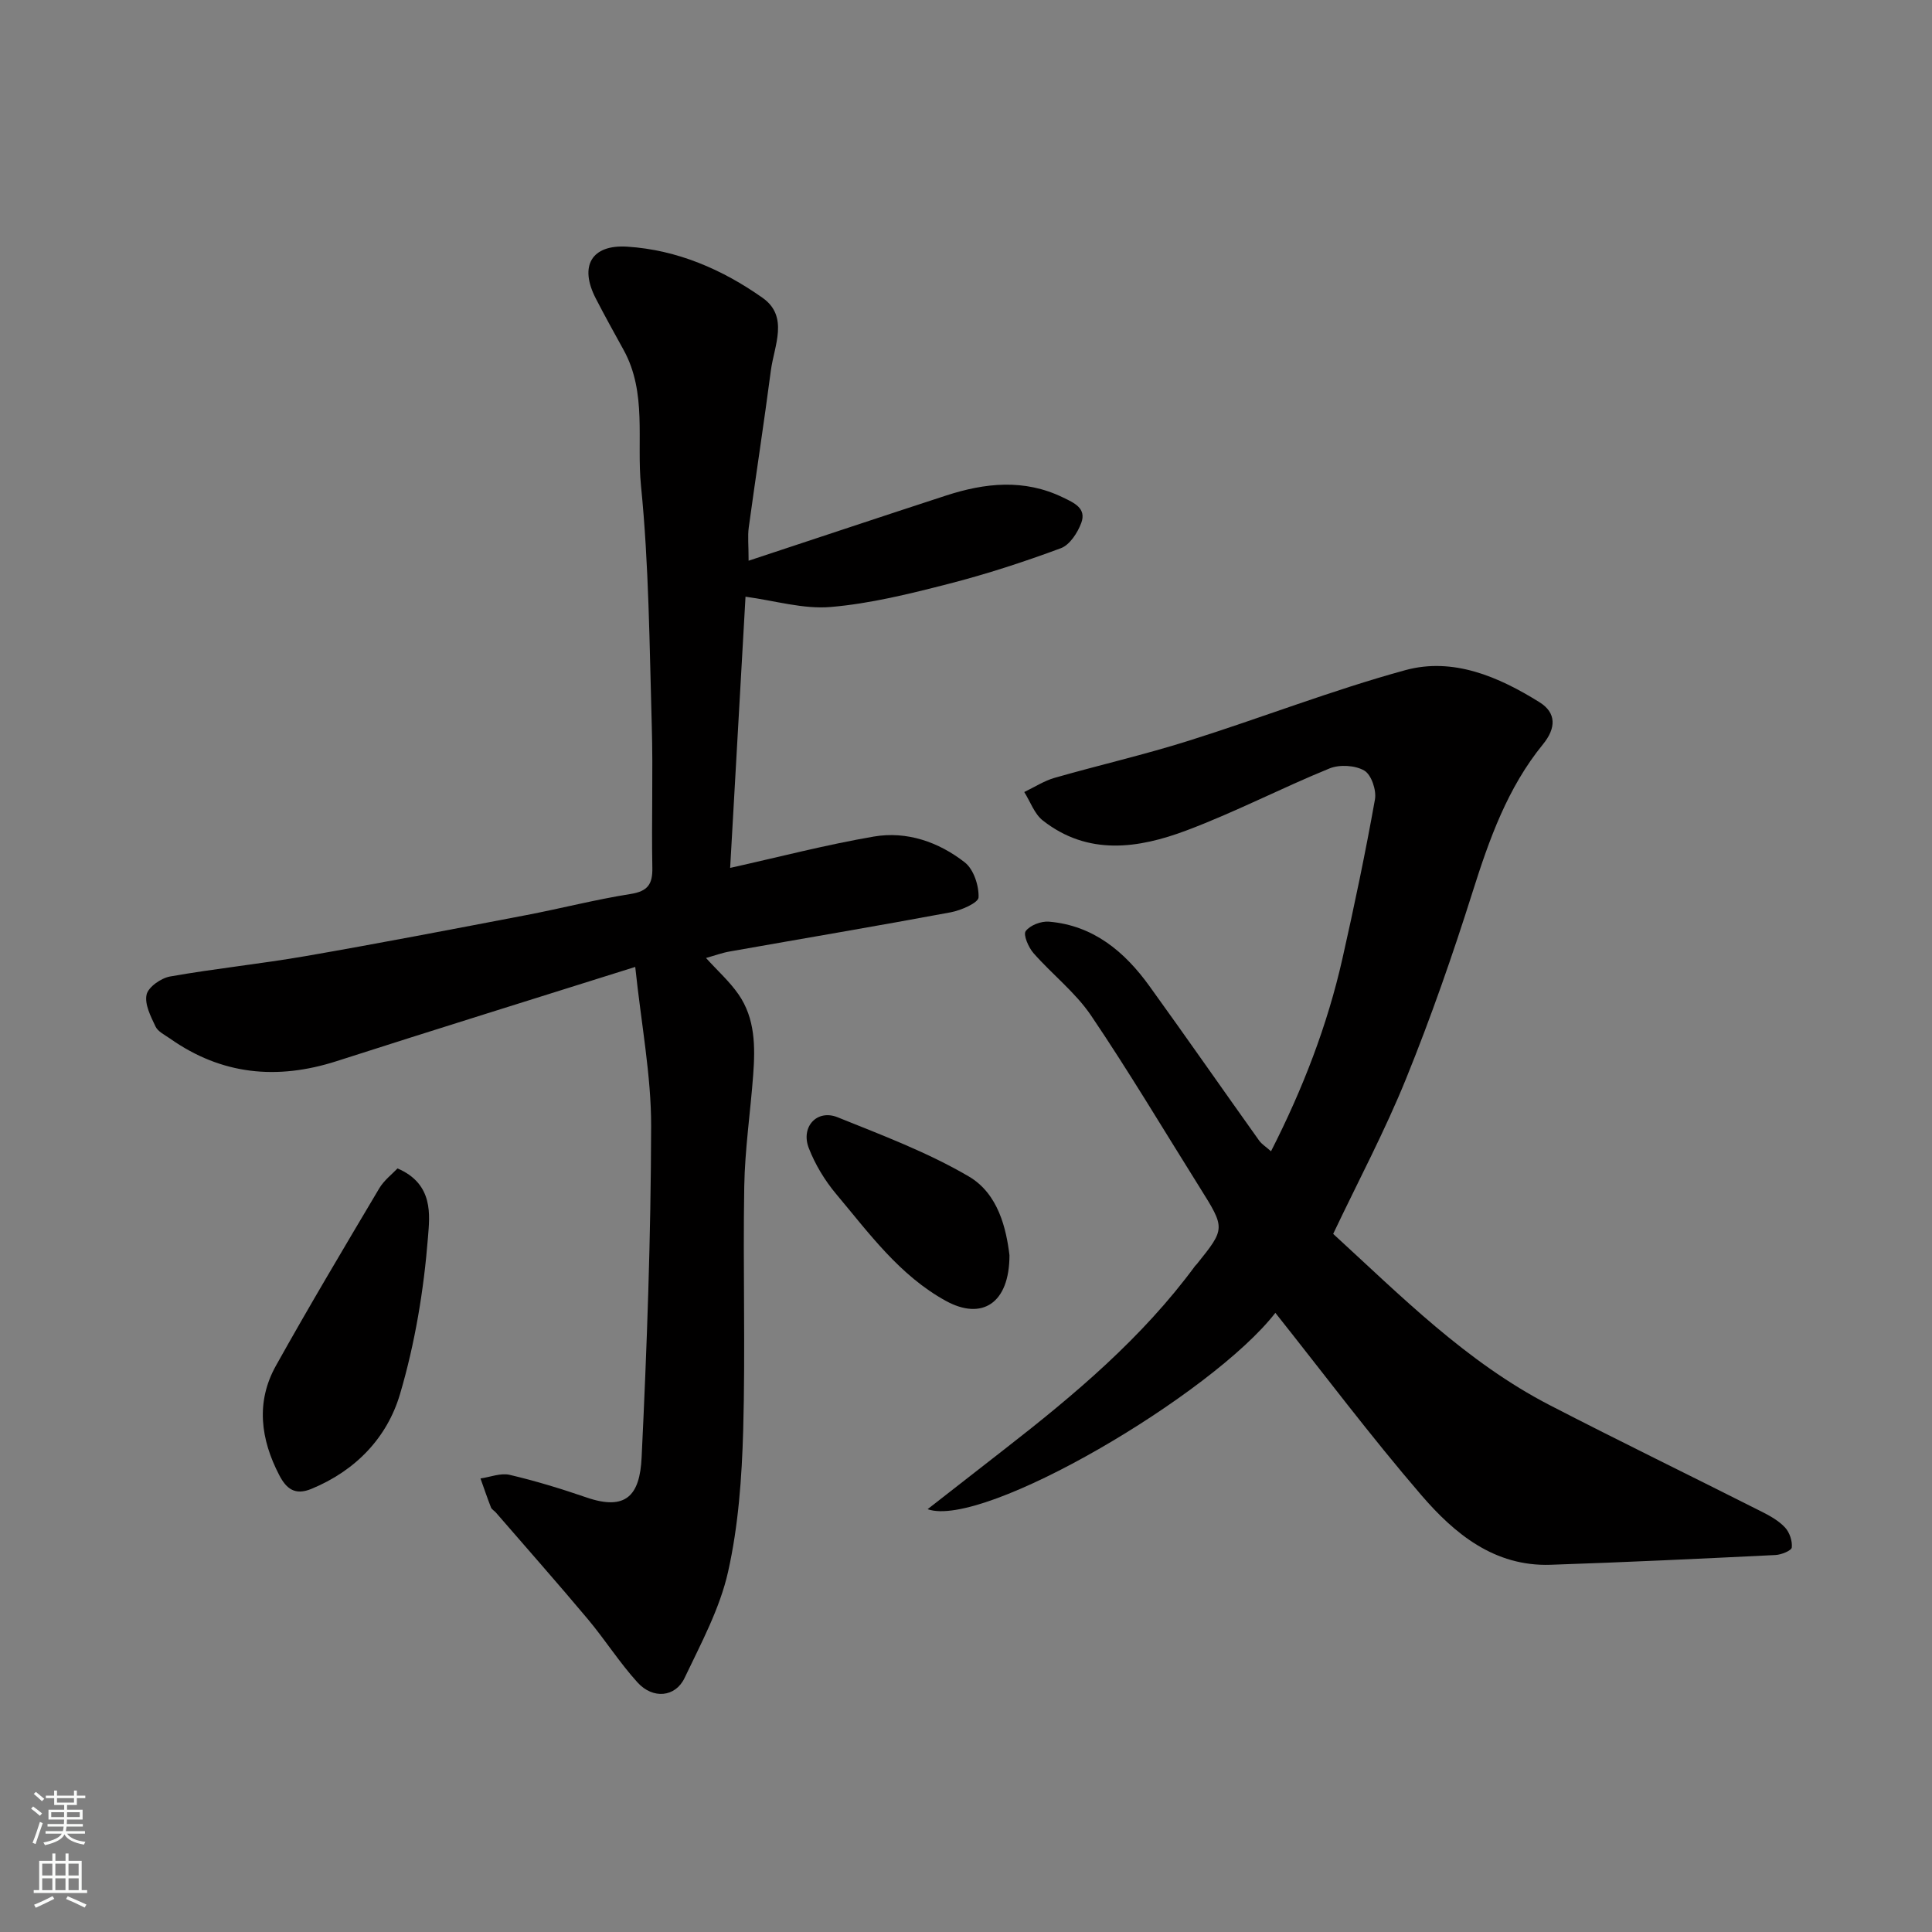 <svg enable-background="new 0 0 400 400" viewBox="0 0 400 400" xmlns="http://www.w3.org/2000/svg"><rect x="0" y="0" width="400" height="400" fill="#808080" stroke="none"/><g fill="#010000"><path d="m154.35 123.54c-1.06 18.69-2.12 37.43-3.18 56.15 10.07-2.24 19.83-4.79 29.74-6.49 6.85-1.17 13.42 1.12 18.83 5.34 1.84 1.43 2.95 4.82 2.86 7.25-.04 1.13-3.63 2.7-5.8 3.1-15.23 2.84-30.5 5.41-45.75 8.11-1.55.27-3.05.83-4.88 1.34 2.38 2.63 4.88 4.86 6.73 7.53 3.47 5.01 3.47 10.86 3.04 16.66-.57 7.71-1.72 15.4-1.85 23.11-.29 16.82.25 33.67-.22 50.48-.28 9.81-.99 19.77-3.13 29.3-1.71 7.63-5.6 14.83-9.01 21.99-1.9 3.99-6.55 4.43-9.73.93-3.73-4.1-6.73-8.86-10.3-13.12-6.24-7.44-12.67-14.71-19.02-22.05-.33-.38-.86-.65-1.03-1.07-.77-1.98-1.45-3.99-2.17-6 2.02-.29 4.19-1.18 6.04-.75 5.37 1.26 10.67 2.88 15.9 4.68 8.2 2.82 11.05-.44 11.42-8.27 1.1-22.84 1.92-45.72 1.97-68.58.02-10.54-2.04-21.09-3.29-32.99-21.38 6.73-41.64 13.02-61.83 19.51-12.33 3.96-23.83 2.85-34.51-4.69-1.07-.75-2.48-1.42-2.98-2.48-.99-2.09-2.3-4.63-1.85-6.61.36-1.58 3-3.42 4.87-3.75 9.33-1.65 18.79-2.61 28.12-4.23 15.26-2.65 30.47-5.58 45.68-8.49 7.2-1.38 14.31-3.22 21.54-4.36 3.58-.57 4.57-2.04 4.5-5.46-.19-9.83.17-19.67-.12-29.49-.48-16.54-.58-33.14-2.23-49.57-.94-9.36 1.29-19.25-3.6-28.12-1.95-3.54-3.92-7.08-5.77-10.68-3.45-6.69-.89-11.17 6.53-10.7 10.34.66 19.69 4.72 28.01 10.59 5.5 3.88 2.4 9.91 1.72 15.05-1.42 10.85-3.1 21.67-4.58 32.51-.24 1.78-.03 3.62-.03 6.87 14.14-4.67 27.49-9.13 40.87-13.49 8.08-2.63 16.17-3.5 24.19.38 2.32 1.12 4.95 2.24 3.81 5.3-.76 2.03-2.38 4.54-4.22 5.22-7.62 2.83-15.38 5.36-23.25 7.38-8.03 2.06-16.18 4.09-24.39 4.79-5.67.49-11.56-1.31-17.65-2.13z"/><path d="m276.02 255.46c14.02 12.84 27.57 26.55 44.87 35.48 14.54 7.51 29.27 14.67 43.88 22.05 1.73.87 3.52 1.88 4.81 3.27.93 1 1.53 2.79 1.39 4.13-.07.65-2.16 1.5-3.37 1.56-15.52.76-31.04 1.5-46.57 2.02-11.63.39-19.88-6.42-26.77-14.43-10.53-12.24-20.24-25.19-30.21-37.73-13.06 16.87-60.48 44.8-72 40.65 5.78-4.51 10.87-8.49 15.98-12.46 14.47-11.25 28.45-23.01 39.41-37.91.1-.13.24-.23.34-.36 5.94-7.4 5.93-7.4.58-15.93-7.45-11.88-14.62-23.94-22.47-35.55-3.25-4.8-8.05-8.51-11.92-12.92-1.04-1.19-2.16-3.8-1.61-4.55.9-1.22 3.2-2.1 4.82-1.96 9.21.78 15.67 6.22 20.82 13.37 7.64 10.59 15.1 21.31 22.68 31.94.54.76 1.42 1.29 2.47 2.23 6.6-12.95 11.66-26.06 14.78-39.87 2.47-10.95 4.77-21.94 6.74-32.98.34-1.89-.74-5.1-2.19-5.96-1.88-1.11-5.13-1.3-7.2-.46-9.96 4.06-19.56 9.06-29.62 12.84-10 3.76-20.39 5.28-29.75-2.05-1.75-1.37-2.59-3.9-3.85-5.9 2.08-.99 4.08-2.3 6.26-2.93 9.22-2.64 18.59-4.79 27.73-7.67 15.02-4.72 29.74-10.48 44.9-14.63 9.91-2.71 19.33 1.36 27.79 6.64 3.5 2.18 3.46 5.34.73 8.69-7.34 8.99-11.13 19.65-14.59 30.6-4.11 13.01-8.61 25.93-13.73 38.56-4.4 10.88-9.94 21.29-15.13 32.22z"/><path d="m82.3 241.91c7.54 3.22 6.66 9.77 6.31 14.22-.86 10.95-2.69 22.01-5.8 32.53-2.67 9.02-9.19 15.82-18.32 19.59-3.45 1.43-5.22-.06-6.66-2.81-3.88-7.44-4.9-15.16-.71-22.67 6.9-12.37 14.16-24.54 21.39-36.72 1-1.69 2.69-2.97 3.79-4.14z"/><path d="m209 259.87c0 10.05-5.74 13.54-13.16 9.47-9.59-5.26-15.9-14.01-22.72-22.13-2.35-2.8-4.35-6.11-5.67-9.51-1.71-4.41 1.71-8.1 5.97-6.38 9.21 3.71 18.62 7.25 27.14 12.24 6.18 3.61 7.78 10.93 8.44 16.31z"/></g><path d="m6.44 374.46.42-.45c.65.47 1.27.95 1.85 1.44l-.45.49c-.65-.56-1.25-1.06-1.82-1.48m.93 7.33-.63-.26c.55-1.36 1.05-2.8 1.52-4.33.19.1.38.19.59.27-.46 1.29-.95 2.73-1.48 4.32m-.38-10.38.44-.42c.43.34 1.01.82 1.74 1.44l-.49.49c-.53-.51-1.09-1.01-1.69-1.51m2.5.35h1.72v-1.04h.59v1.04h3.52v-1.04h.59v1.04h1.75v.53h-1.75v1.42h-2.03v.97h3.22v2.03h-3.24c0 .35-.01.66-.03.93h3.32v.53h-3.37c-.03.27-.08.58-.15.94h3.96v.53h-3.71c.67.92 1.93 1.48 3.79 1.68-.13.24-.23.44-.29.59-2.13-.38-3.48-1.08-4.04-2.12-.43.97-1.77 1.72-4.03 2.23-.09-.19-.2-.37-.33-.55 2.1-.42 3.37-1.03 3.81-1.83h-3.36v-.53h3.58c.08-.29.13-.61.16-.94h-3.33v-.53h3.39c.02-.27.04-.58.04-.93h-3.23v-2.03h3.25v-.97h-2.07v-1.42h-1.73zm1.12 3.44v1h2.65c.01-.3.02-.44.01-.4v-.25-.35zm1.19-2h3.52v-.91h-3.52zm4.71 2h-2.63v.59c0 .15-.01.28-.01.4h2.64z" fill="#fafbfa"/><path d="m13.56 383.74h.63v1.52h2.72v6.07h1.13v.6h-11.06v-.6h1.13v-6.07h2.73v-1.52h.63v1.52h2.1v-1.52zm-2.69 8.83.38.56c-1.24.63-2.53 1.25-3.85 1.85-.1-.21-.21-.42-.34-.63 1.36-.55 2.63-1.15 3.81-1.78m-2.13-4.27h2.1v-2.45h-2.1zm0 3.04h2.1v-2.46h-2.1zm2.72-3.04h2.1v-2.45h-2.1zm0 3.04h2.1v-2.46h-2.1zm6.07 3.6c-1.41-.71-2.7-1.3-3.86-1.78l.35-.56c1.45.62 2.75 1.19 3.88 1.72zm-1.25-9.09h-2.1v2.45h2.1zm-2.09 5.49h2.1v-2.46h-2.1z" fill="#fafbfa"/></svg>